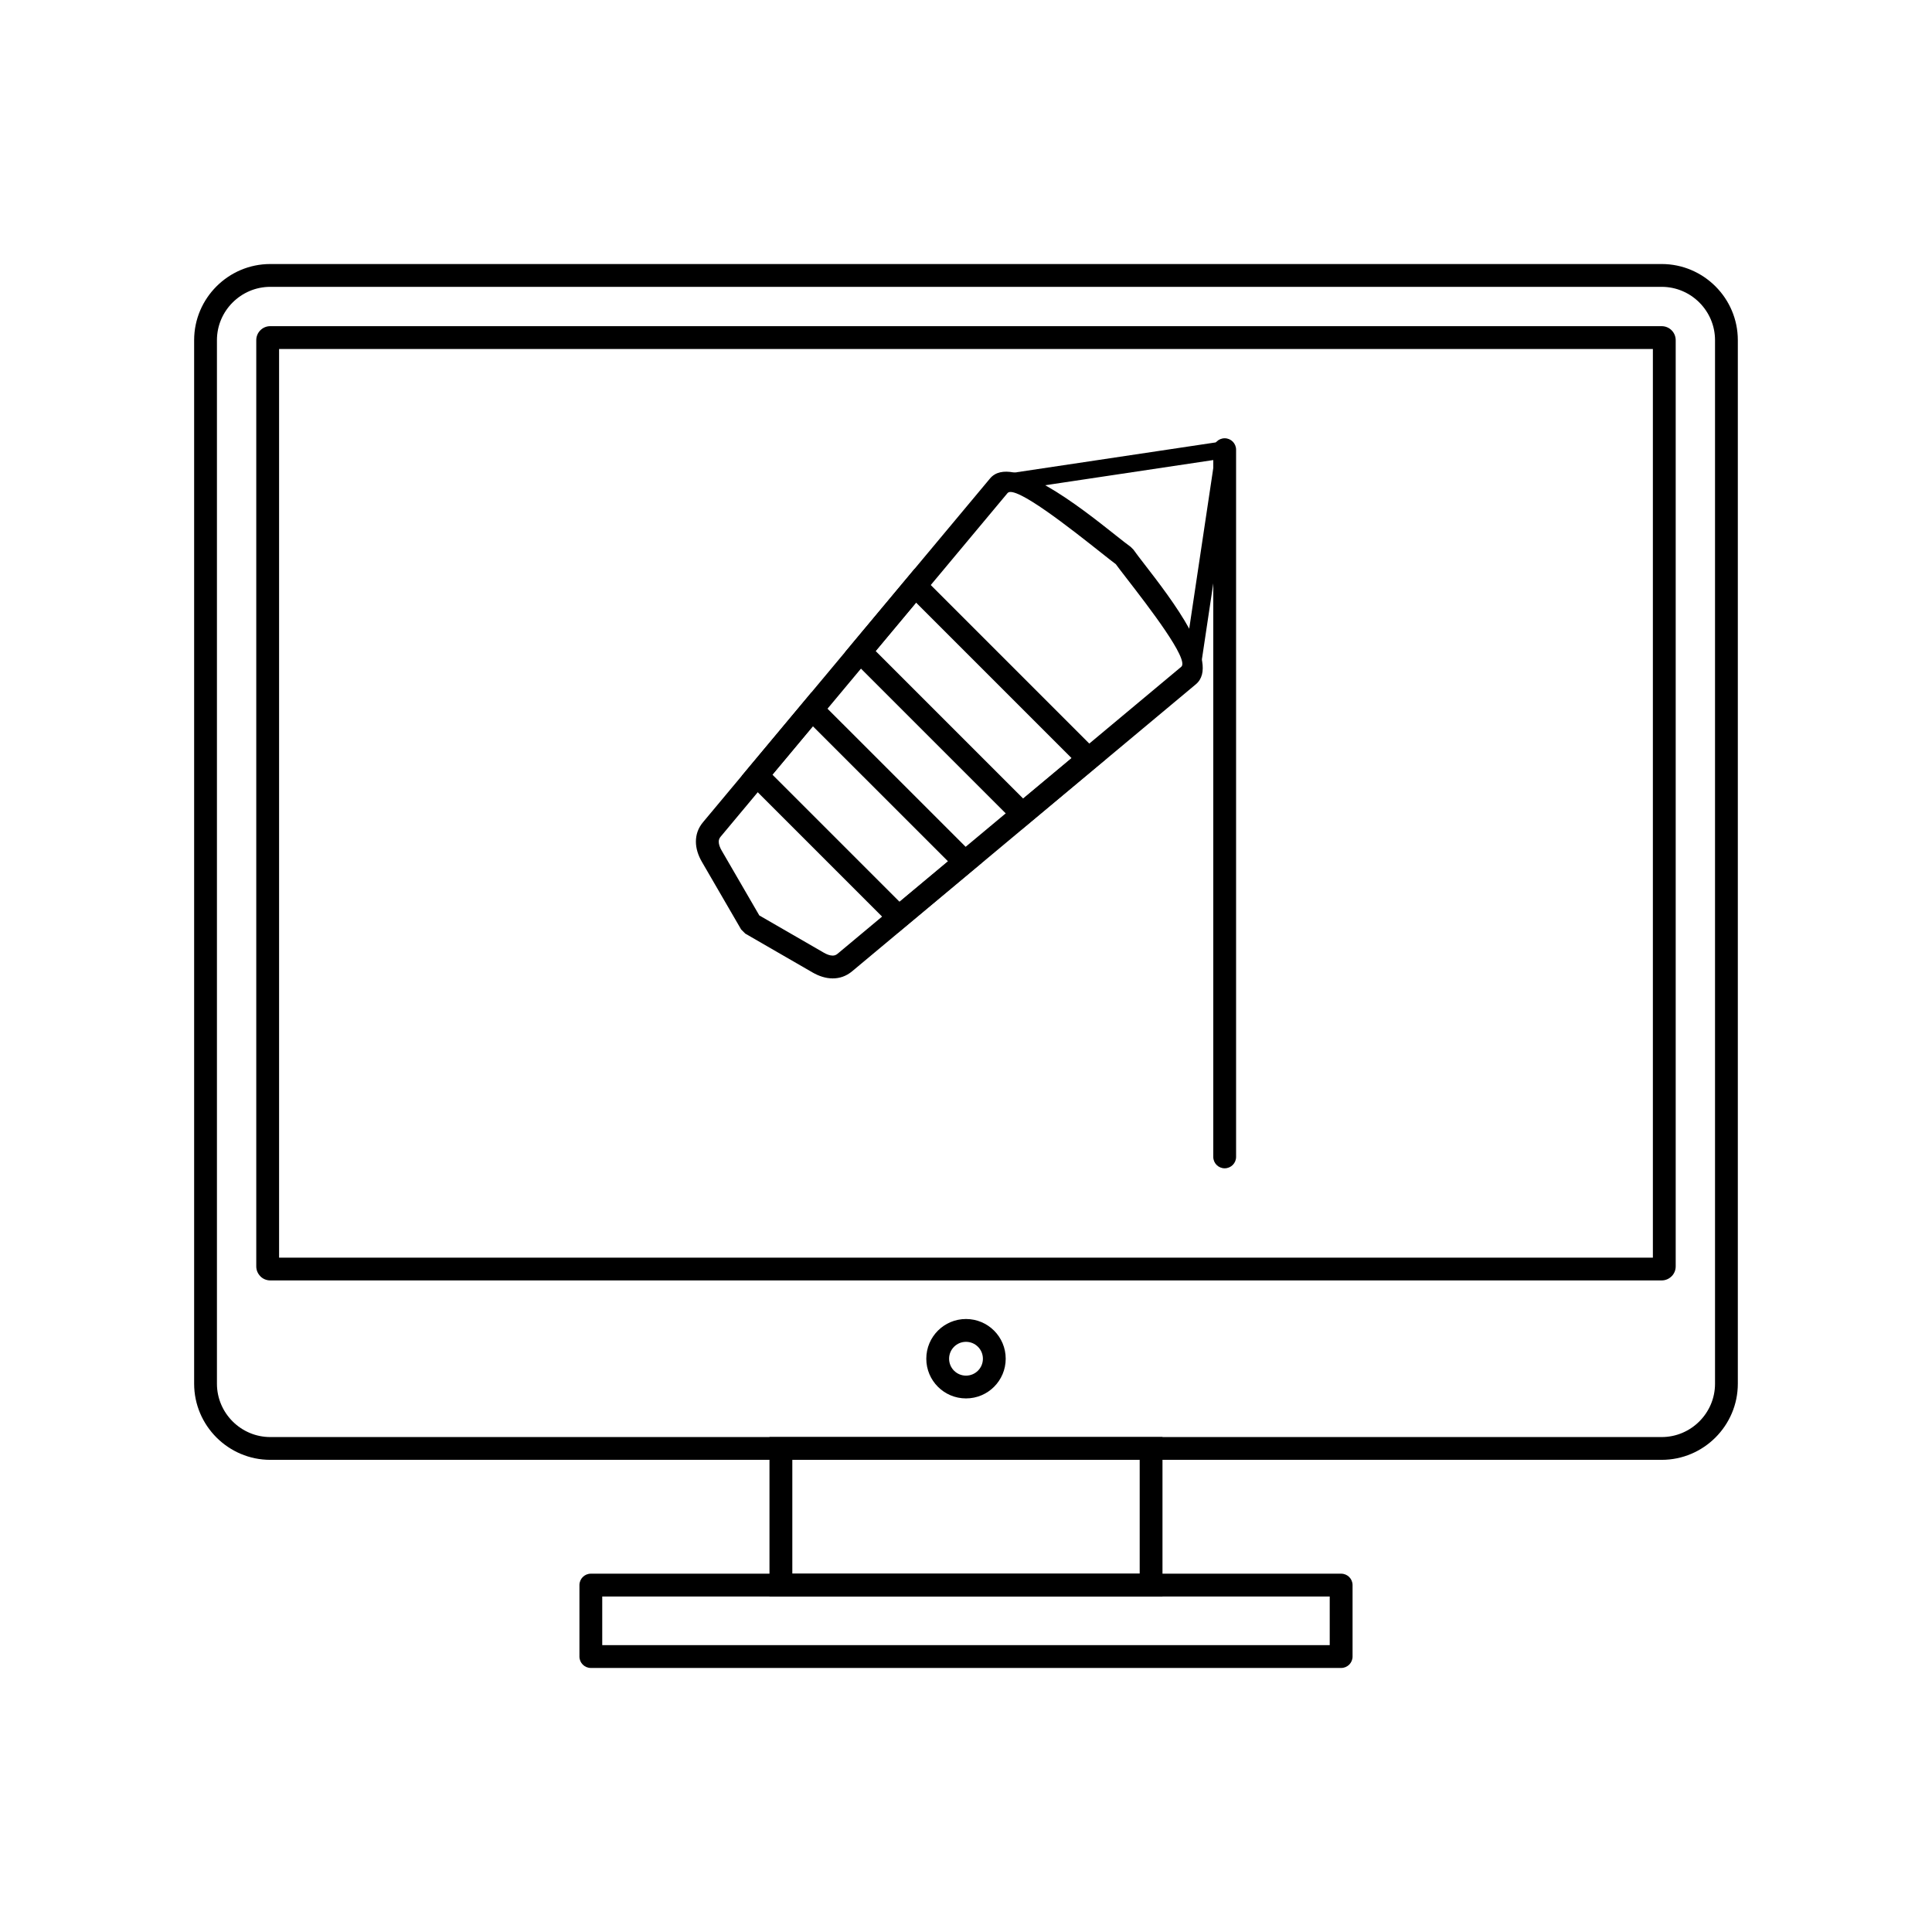 <?xml version="1.0" encoding="UTF-8"?>
<!-- Uploaded to: ICON Repo, www.iconrepo.com, Generator: ICON Repo Mixer Tools -->
<svg fill="#000000" width="800px" height="800px" version="1.1" viewBox="144 144 512 512" xmlns="http://www.w3.org/2000/svg">
 <g>
  <path d="m465.53 450.59c0 1.668 1.352 3.023 3.023 3.023 1.668 0 3.023-1.352 3.023-3.023v-187.42c0-1.668-1.352-3.023-3.023-3.023-1.668 0-3.023 1.352-3.023 3.023z"/>
  <path d="m439.71 293.52c-0.926-0.688-2.277-1.762-3.898-3.043-7.84-6.211-22.875-18.113-24.801-15.809l-76.062 91.094c-0.332 0.398-0.477 0.836-0.477 1.285 0 0.715 0.293 1.527 0.77 2.348l9.984 17.207 17.094 9.871c0.824 0.477 1.637 0.77 2.352 0.77 0.449 0 0.883-0.141 1.281-0.477l91.094-76.062c2.211-1.844-8.727-15.992-14.48-23.434-1.207-1.562-2.219-2.871-2.859-3.754zm-0.168-7.766c1.754 1.387 3.168 2.508 4.102 3.176l0.73 0.73c0.652 0.938 1.688 2.273 2.965 3.93 6.981 9.027 20.242 26.188 13.582 31.746l-91.094 76.062c-1.586 1.324-3.344 1.891-5.156 1.891-1.836 0-3.668-0.609-5.375-1.598l-17.789-10.273-1.098-1.098-10.391-17.906c-0.988-1.703-1.598-3.535-1.598-5.371 0-1.816 0.566-3.574 1.895-5.16l76.062-91.094c5.68-6.805 23.742 7.496 33.16 14.957z"/>
  <path d="m359.42 336.46-10.719 12.836 33.672 33.672 12.844-10.723zm-17.121 11.09 14.605-17.488 2.113-2.527 2.328 2.328 40.465 40.453 2.34 2.34-2.527 2.113-17.496 14.609-2.125 1.773-41.473-41.473 1.773-2.125z"/>
  <path d="m386.77 303.7-10.715 12.832 39.078 39.078 12.832-10.715zm-17.117 11.082 16.723-20.023 50.535 50.535-20.023 16.723-2.125 1.773-46.875-46.875 1.773-2.125z"/>
  <path d="m465.86 265.87-45.883 6.875c6.543 3.66 14.109 9.652 19.105 13.605 1.77 1.402 3.195 2.531 4.129 3.195l-1.312 1.844 1.316-1.844c0.246 0.176 0.445 0.391 0.598 0.633 0.648 0.926 1.676 2.25 2.934 3.879 3.566 4.617 8.879 11.488 12.254 17.57l6.856-45.758zm-55.156 3.988-0.043-0.297 57.434-8.605c0.254-0.051 0.523-0.062 0.793-0.02 1.238 0.184 2.09 1.34 1.906 2.578h-0.004l-8.59 57.344c-0.023 0.258-0.094 0.504-0.195 0.727 0.027 0.207 0.027 0.422-0.004 0.641h-0.004l-0.051 0.328c-0.098 1.012-0.871 1.867-1.922 2.023v-0.004h-0.008l-0.023 0.004c-0.516 0.102-1.066 0.031-1.559-0.246-1.09-0.613-1.477-1.996-0.863-3.09h0.004l0.012-0.023c0.031-0.094 0.066-0.188 0.105-0.277-0.012-0.098-0.02-0.199-0.02-0.301h0.188v-0.004h-0.18c-0.004-5.043-9.27-17.027-14.516-23.812-1.242-1.609-2.277-2.945-2.91-3.828-0.926-0.684-2.309-1.777-3.977-3.098-7.133-5.648-19.848-15.715-25.129-15.832-0.137 0.012-0.273 0.008-0.406-0.004-0.062 0.027-0.129 0.051-0.195 0.07l-0.004-0.008c-0.438 0.266-0.969 0.387-1.512 0.305-1.238-0.188-2.09-1.34-1.906-2.578h0.004l0.004-0.023c0.098-1.012 0.871-1.867 1.922-2.023l0.008 0.059 0.008-0.004-0.008-0.055 0.352-0.051c0.227-0.047 0.457-0.055 0.68-0.031 0.172-0.074 0.355-0.125 0.547-0.152l0.043 0.297 0.008 0.004z"/>
  <path d="m215.62 213.97h368.75c5.551 0 10.594 2.269 14.25 5.922 3.656 3.656 5.922 8.699 5.922 14.25v276.56c0 5.551-2.269 10.594-5.922 14.25-3.656 3.656-8.699 5.922-14.25 5.922h-368.75c-5.551 0-10.594-2.269-14.25-5.922-3.656-3.656-5.922-8.699-5.922-14.25v-276.56c0-5.551 2.269-10.594 5.922-14.25 3.656-3.656 8.699-5.922 14.25-5.922zm368.75 6.047h-368.75c-3.883 0-7.414 1.59-9.977 4.152s-4.152 6.094-4.152 9.977v276.56c0 3.883 1.59 7.414 4.152 9.977s6.094 4.152 9.977 4.152h368.75c3.883 0 7.414-1.59 9.977-4.152s4.152-6.094 4.152-9.977v-276.56c0-3.883-1.59-7.414-4.152-9.977s-6.094-4.152-9.977-4.152z"/>
  <path d="m215.62 230.44h368.75c1.023 0 1.953 0.418 2.621 1.086 0.672 0.672 1.086 1.598 1.086 2.621v245.47c0 1.023-0.418 1.949-1.086 2.621h-0.012c-0.672 0.672-1.594 1.086-2.609 1.086h-368.75c-1.023 0-1.953-0.418-2.621-1.086l0.008-0.008c-0.676-0.676-1.094-1.602-1.094-2.617v-245.47c0-1.023 0.418-1.953 1.086-2.621 0.672-0.672 1.598-1.086 2.621-1.086zm366.41 6.047h-364.07v240.8h364.07z"/>
  <path d="m400 493.55c2.906 0 5.539 1.18 7.441 3.082 1.906 1.906 3.082 4.535 3.082 7.441s-1.18 5.539-3.082 7.441c-1.906 1.906-4.535 3.082-7.441 3.082s-5.539-1.18-7.441-3.082c-1.906-1.906-3.082-4.535-3.082-7.441s1.18-5.539 3.082-7.441c1.906-1.906 4.535-3.082 7.441-3.082zm3.168 7.359c-0.812-0.809-1.93-1.312-3.168-1.312s-2.359 0.5-3.168 1.312c-0.812 0.812-1.312 1.93-1.312 3.168s0.5 2.359 1.312 3.168c0.812 0.812 1.93 1.312 3.168 1.312s2.359-0.5 3.168-1.312c0.812-0.812 1.312-1.93 1.312-3.168s-0.5-2.359-1.312-3.168z"/>
  <path d="m350.95 524.83h101.12v42.258h-104.15v-42.258zm95.078 6.047h-92.055v30.164h92.055z"/>
  <path d="m303.6 579.98h192.79v-12.891h-192.79zm195.82 6.047h-198.84c-1.668 0-3.023-1.352-3.023-3.023v-18.938c0-1.668 1.352-3.023 3.023-3.023h198.84c1.668 0 3.023 1.352 3.023 3.023v18.938c0 1.668-1.352 3.023-3.023 3.023z"/>
 </g>
</svg>